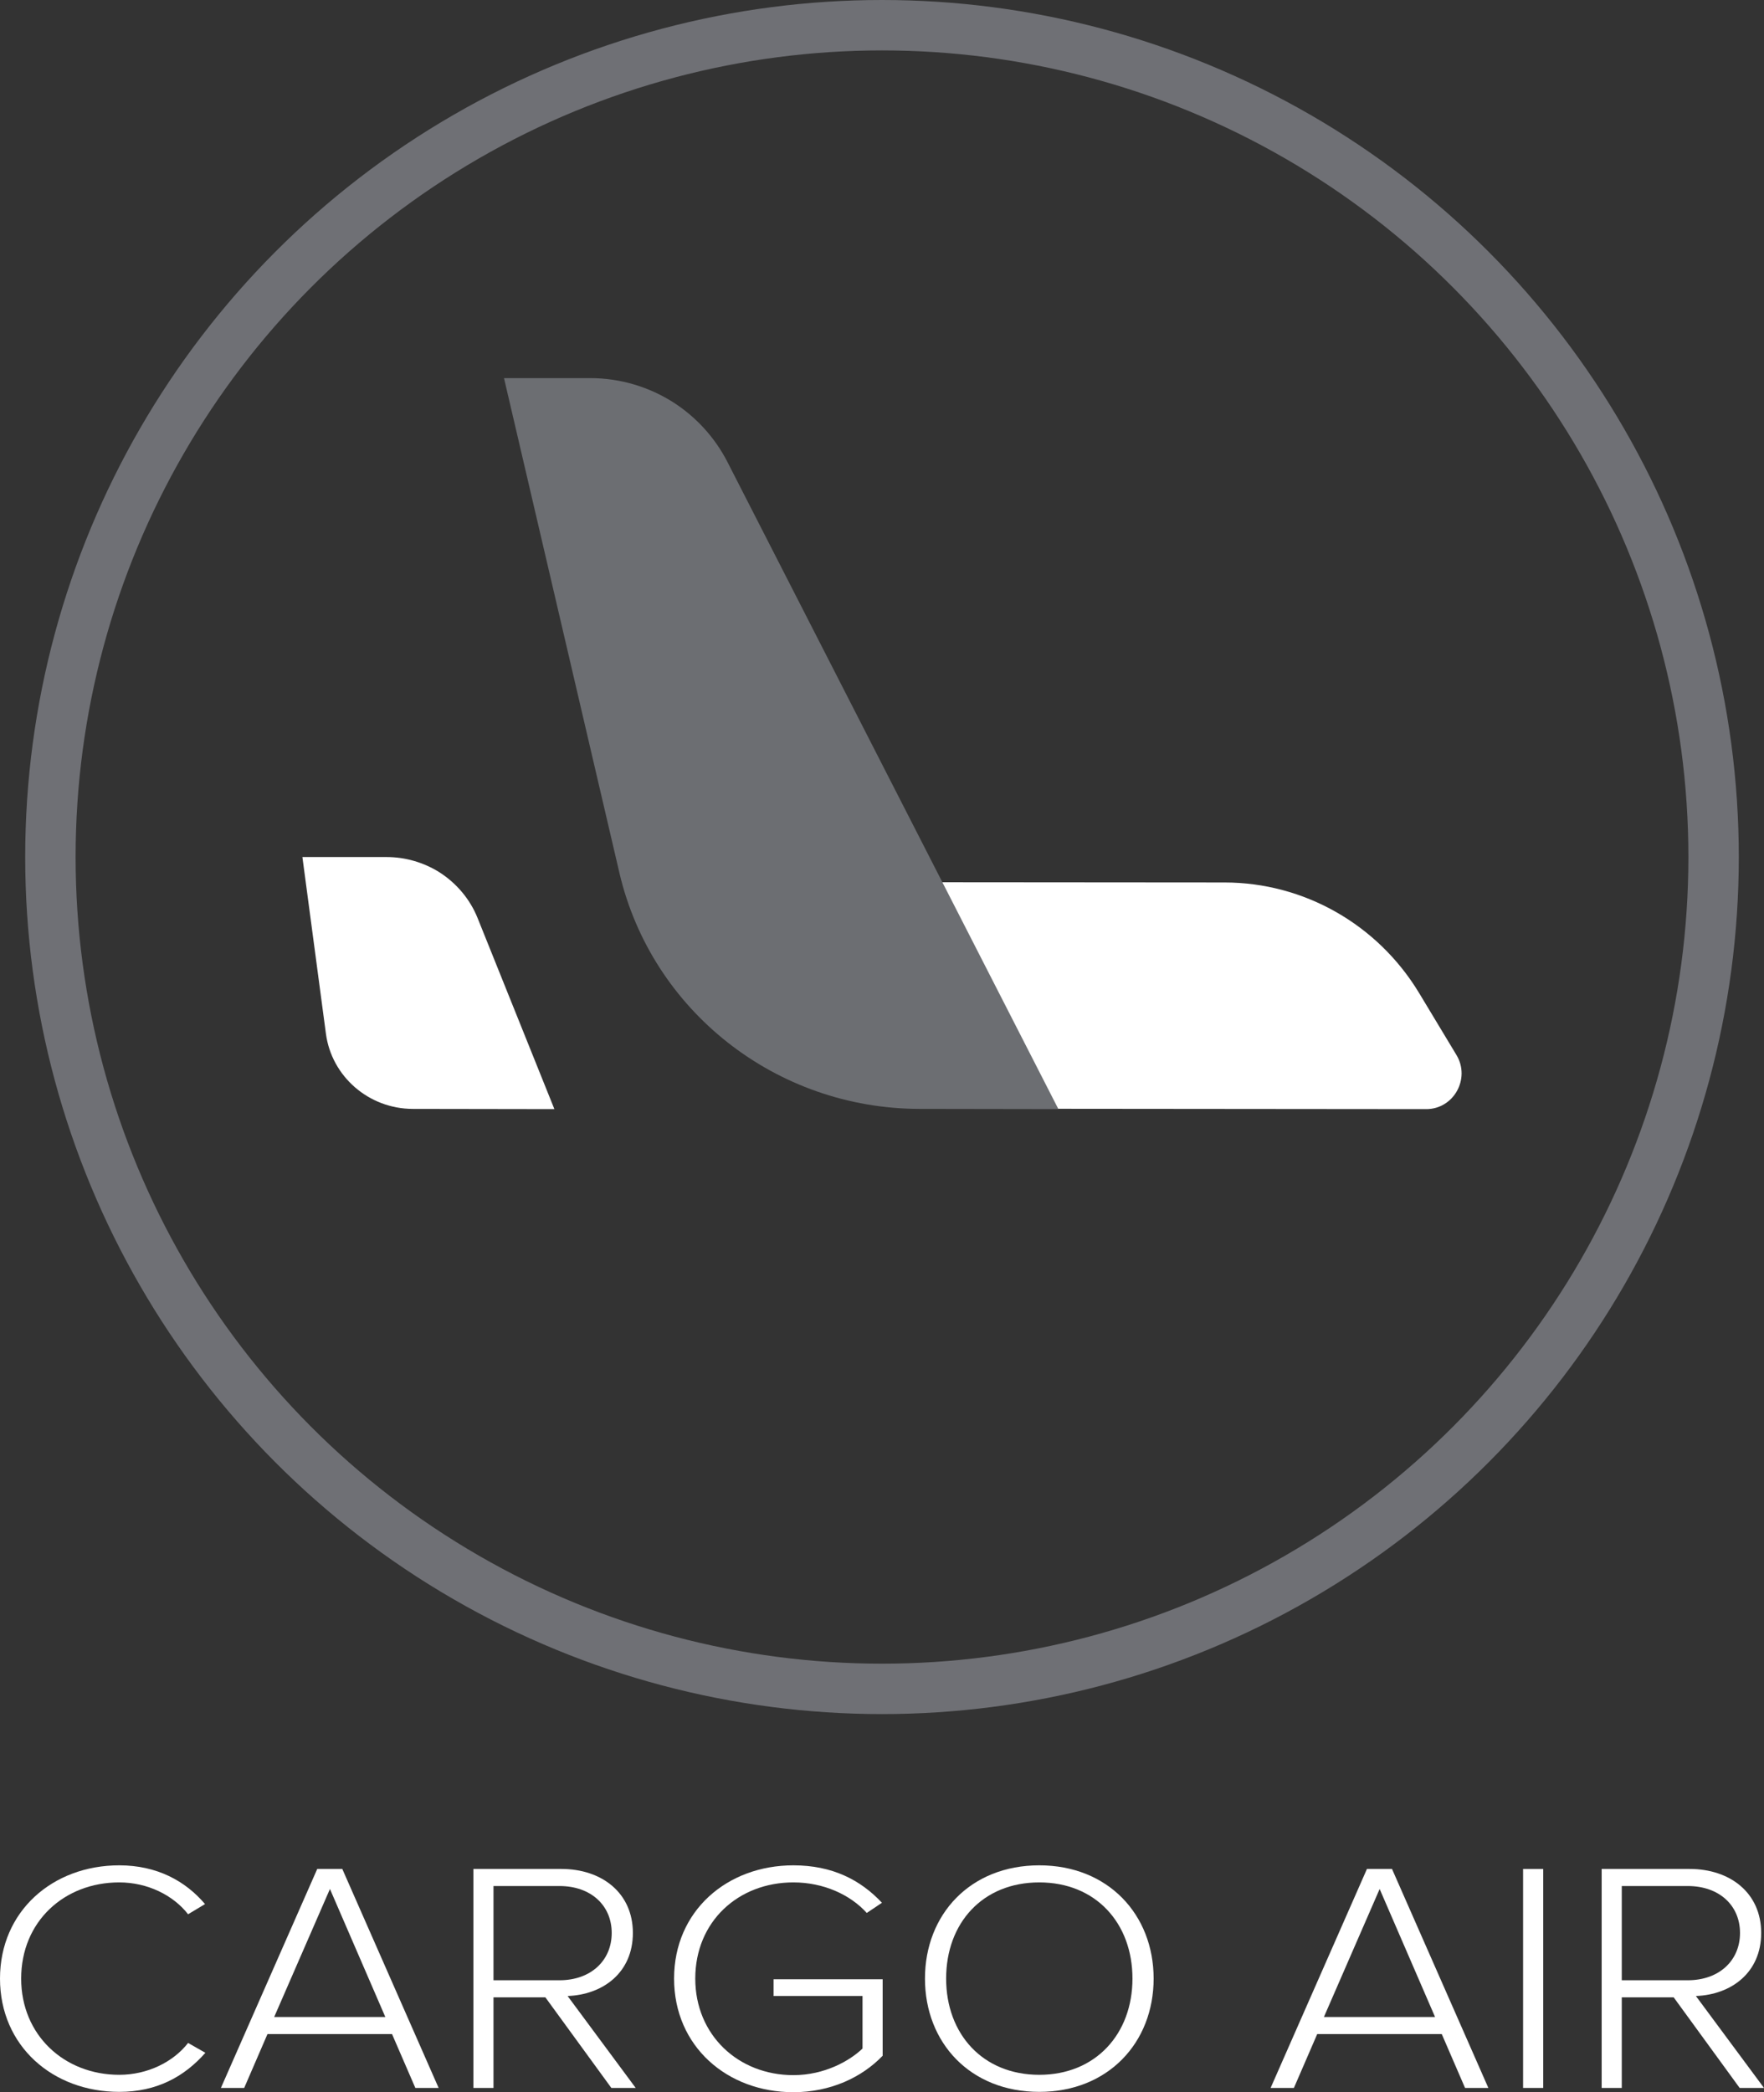 <svg width="70" height="83" viewBox="0 0 70 83" fill="none" xmlns="http://www.w3.org/2000/svg">
  <rect x="0" y="0" width="70" height="83" fill="#333333" stroke="none"/>
  <path
    d="M22 44L16.385 43.991C14.636 43.991 13.151 42.704 12.931 40.991L12 34H15.339C16.095 34 16.816 34.217 17.431 34.6C18.098 35.026 18.643 35.652 18.951 36.417L22 44Z"
    fill="white" />
  <path
    d="M56.596 44L37 43.982L37.009 35L48.595 35.009C51.743 35.009 54.672 36.673 56.316 39.398L57.794 41.85C58.362 42.788 57.689 44 56.596 44Z"
    fill="white" />
  <path
    d="M42 44L36.489 43.991C30.801 43.983 25.866 40.108 24.581 34.634L20 15H23.42C24.634 15 25.786 15.359 26.76 15.988C27.629 16.557 28.355 17.344 28.851 18.297L42 44Z"
    fill="#6C6E72" />
  <path
    d="M4.733 82.987C6.218 82.987 7.31 82.388 8.15 81.437L7.464 81.046C6.876 81.802 5.854 82.31 4.733 82.31C2.549 82.31 0.84 80.734 0.84 78.493C0.84 76.227 2.549 74.677 4.733 74.677C5.854 74.677 6.876 75.185 7.464 75.941L8.136 75.537C7.352 74.612 6.218 74 4.733 74C2.087 74 0 75.823 0 78.493C0 81.163 2.087 82.987 4.733 82.987Z"
    fill="white" />
  <path
    d="M17.406 82.831L13.583 74.143H12.589L8.766 82.831H9.69L10.614 80.695H15.557L16.482 82.831H17.406ZM15.291 80.017H10.88L13.093 74.938L15.291 80.017Z"
    fill="white" />
  <path
    d="M25.226 82.831L22.524 79.184C23.924 79.132 25.114 78.259 25.114 76.683C25.114 75.094 23.882 74.143 22.272 74.143H18.785V82.831H19.583V79.236H21.641L24.26 82.831H25.226ZM22.202 78.559H19.583V74.821H22.202C23.448 74.821 24.274 75.589 24.274 76.683C24.274 77.777 23.448 78.559 22.202 78.559Z"
    fill="white" />
  <path
    d="M31.483 83C32.953 83 34.199 82.414 35.026 81.554V78.519H30.698V79.184H34.227V81.268C33.723 81.75 32.729 82.323 31.483 82.323C29.298 82.323 27.59 80.734 27.59 78.493C27.59 76.227 29.298 74.677 31.483 74.677C32.673 74.677 33.737 75.159 34.395 75.889L34.998 75.485C34.143 74.573 33.023 74 31.483 74C28.85 74 26.749 75.81 26.749 78.493C26.749 81.177 28.85 83 31.483 83Z"
    fill="white" />
  <path
    d="M41.242 82.987C43.973 82.987 45.779 81.033 45.779 78.493C45.779 75.954 43.973 74 41.242 74C38.498 74 36.705 75.954 36.705 78.493C36.705 81.033 38.498 82.987 41.242 82.987ZM41.242 82.31C38.988 82.31 37.545 80.682 37.545 78.493C37.545 76.292 38.988 74.677 41.242 74.677C43.483 74.677 44.939 76.292 44.939 78.493C44.939 80.682 43.483 82.31 41.242 82.31Z"
    fill="white" />
  <path
    d="M59.062 82.831L55.238 74.143H54.244L50.421 82.831H51.345L52.27 80.695H57.213L58.137 82.831H59.062ZM56.947 80.017H52.536L54.748 74.938L56.947 80.017Z"
    fill="white" />
  <path d="M61.239 82.831V74.143H60.44V82.831H61.239Z" fill="white" />
  <path
    d="M70 82.831L67.297 79.184C68.698 79.132 69.888 78.259 69.888 76.683C69.888 75.094 68.656 74.143 67.045 74.143H63.558V82.831H64.356V79.236H66.415L69.034 82.831H70ZM66.975 78.559H64.356V74.821H66.975C68.222 74.821 69.048 75.589 69.048 76.683C69.048 77.777 68.222 78.559 66.975 78.559Z"
    fill="white" />
  <circle cx="35" cy="34" r="33" stroke="#6F7075" stroke-width="2" />
</svg>